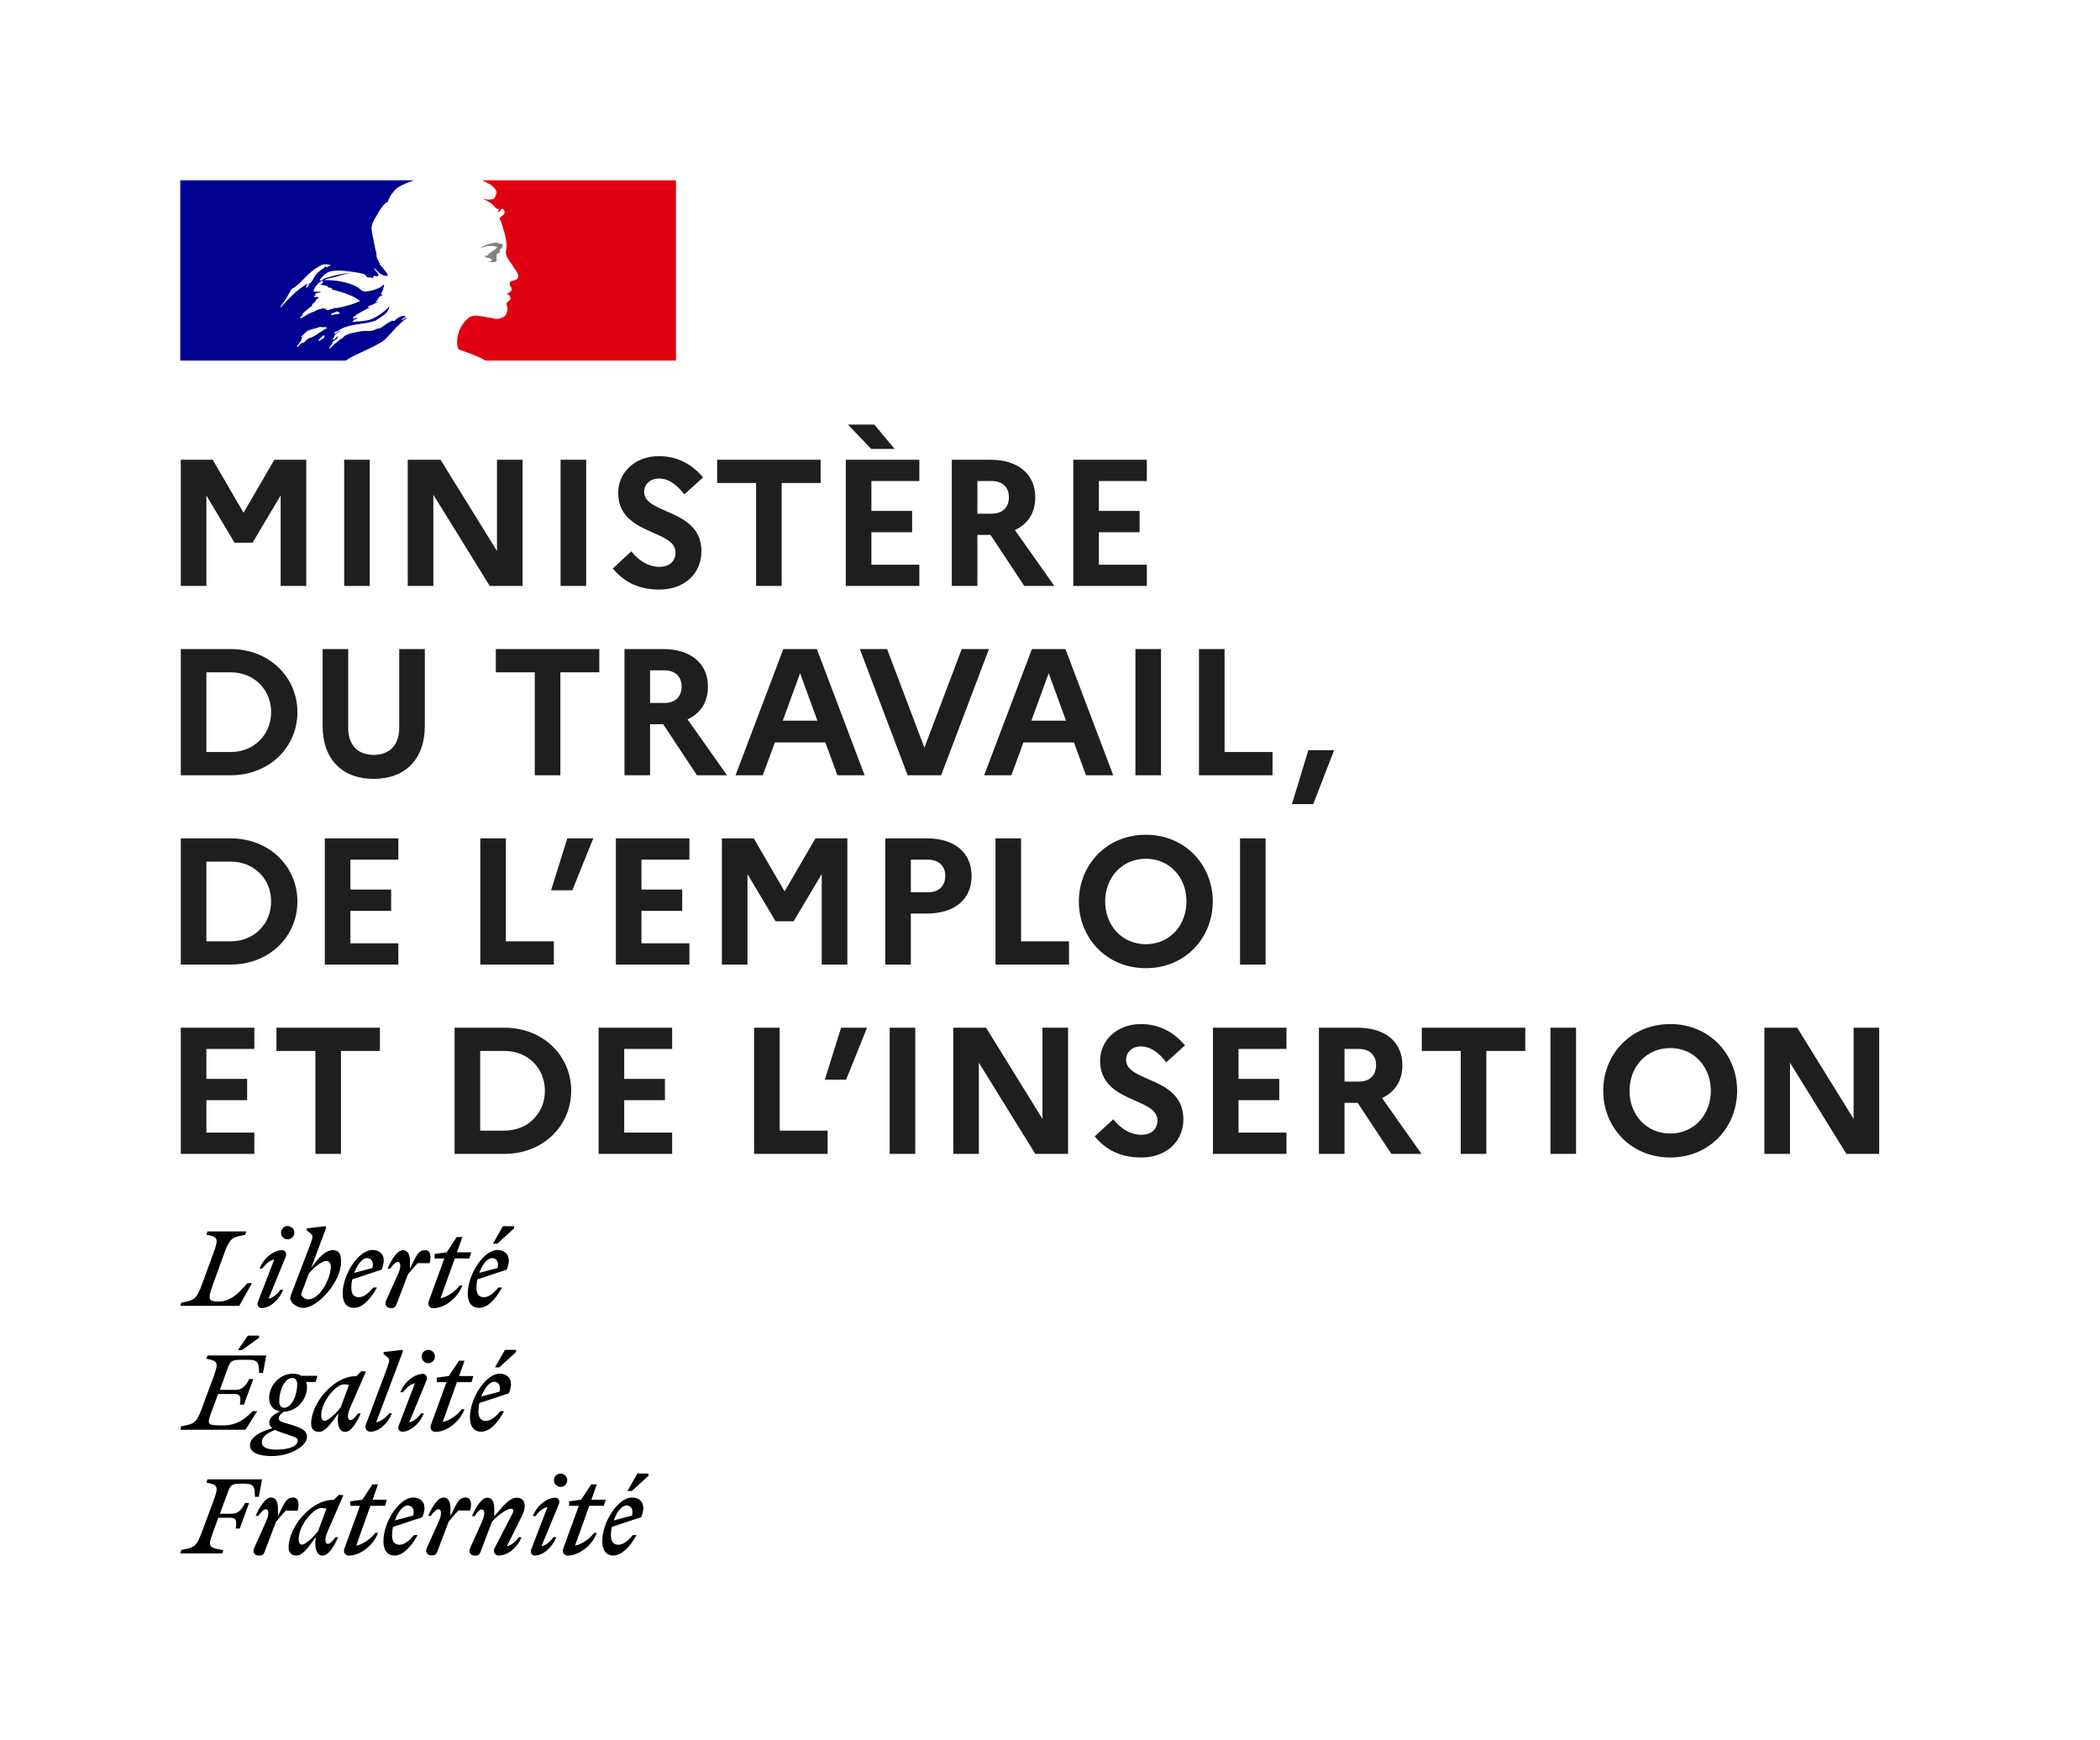 <svg xmlns="http://www.w3.org/2000/svg" width="233" height="193" viewBox="0 0 233 193" fill="none"><rect width="233" height="193" fill="white"></rect><rect width="55" height="20" transform="translate(20 20)" fill="white"></rect><path fill-rule="evenodd" clip-rule="evenodd" d="M42.738 37.641C42.953 37.426 43.169 37.196 43.385 36.964C43.77 36.507 44.191 36.077 44.64 35.678C44.771 35.56 44.908 35.45 45.052 35.349C45.071 35.33 45.08 35.302 45.09 35.274C45.099 35.245 45.109 35.217 45.128 35.198C45.033 35.236 44.958 35.293 44.882 35.349C44.806 35.406 44.731 35.463 44.636 35.5C44.599 35.5 44.561 35.463 44.599 35.425L45.002 35.122C44.994 35.123 44.985 35.123 44.976 35.123C44.939 35.123 44.939 35.085 44.939 35.047C44.451 34.972 44.076 35.306 43.738 35.606L43.729 35.614C43.679 35.639 43.628 35.614 43.589 35.594C43.57 35.584 43.553 35.576 43.54 35.576C43.243 35.675 42.988 35.857 42.73 36.041L42.73 36.041C42.496 36.207 42.261 36.375 41.991 36.483V36.407C41.897 36.439 41.804 36.481 41.711 36.523C41.579 36.582 41.447 36.642 41.311 36.672C41.055 36.729 40.82 36.722 40.591 36.715H40.591H40.591H40.591H40.591H40.591H40.591C40.515 36.712 40.441 36.71 40.366 36.71C39.904 36.766 39.445 36.848 38.992 36.955L38.972 36.959L38.963 36.962L38.952 36.964C38.707 37.031 38.47 37.126 38.248 37.248C38.239 37.253 38.23 37.258 38.222 37.263C38.203 37.287 38.185 37.309 38.167 37.328C38.096 37.419 38.008 37.496 37.908 37.554C37.744 37.638 37.601 37.766 37.458 37.892C37.4 37.945 37.341 37.997 37.281 38.046C37.264 38.058 37.242 38.065 37.221 38.065C37.158 38.125 37.096 38.185 37.034 38.245L37.034 38.245L37.034 38.245L37.034 38.245L37.034 38.245L37.034 38.245L37.034 38.245L37.034 38.245C36.895 38.38 36.755 38.515 36.612 38.647C36.576 38.664 36.536 38.669 36.497 38.661C36.507 38.646 36.515 38.634 36.522 38.622C36.554 38.568 36.586 38.515 36.619 38.462C36.655 38.403 36.693 38.345 36.731 38.287C36.782 38.209 36.835 38.131 36.892 38.057C36.905 38.043 36.904 38.021 36.89 38.007C36.876 37.994 36.857 37.987 36.837 37.987C37.031 37.807 37.243 37.648 37.472 37.514C37.447 37.516 37.41 37.496 37.429 37.469C37.443 37.45 37.455 37.43 37.468 37.409C37.476 37.395 37.485 37.381 37.494 37.367C37.498 37.355 37.502 37.344 37.506 37.333C37.5 37.326 37.495 37.32 37.489 37.314L37.478 37.303C37.416 37.34 37.356 37.381 37.3 37.427C37.273 37.452 37.247 37.484 37.221 37.518L37.221 37.518C37.161 37.594 37.097 37.675 37.002 37.674C36.982 37.673 36.963 37.671 36.944 37.666C36.93 37.664 36.917 37.659 36.905 37.652L36.91 37.643L36.915 37.633L36.921 37.623L36.939 37.59L36.948 37.573L36.957 37.558L36.971 37.532C36.98 37.516 36.989 37.5 36.998 37.484L37.006 37.47L37.01 37.463L37.018 37.45C37.029 37.43 37.04 37.411 37.052 37.391L37.052 37.391L37.067 37.366L37.09 37.326L37.106 37.297L37.107 37.297L37.107 37.297L37.107 37.297L37.107 37.297L37.118 37.277L37.13 37.257C37.138 37.245 37.139 37.23 37.133 37.216C37.128 37.203 37.116 37.193 37.102 37.19C37.172 37.098 37.26 37.021 37.361 36.964H37.349C37.449 36.914 37.548 36.856 37.648 36.799L37.648 36.799L37.648 36.799C37.693 36.773 37.738 36.747 37.783 36.721C37.797 36.709 37.811 36.697 37.824 36.686L37.846 36.667C37.633 36.739 37.431 36.839 37.244 36.964C37.222 36.973 37.2 36.984 37.181 36.999C37.145 37.006 37.108 36.993 37.086 36.964C37.08 36.956 37.077 36.946 37.077 36.936C37.099 36.892 37.147 36.861 37.198 36.828C37.234 36.804 37.273 36.779 37.304 36.747C37.342 36.747 37.38 36.747 37.38 36.785C38.13 36.199 39.055 36.064 39.983 35.928C40.551 35.845 41.12 35.762 41.65 35.576L41.99 35.349C42.088 35.31 42.175 35.241 42.267 35.168C42.355 35.099 42.447 35.026 42.557 34.971C42.863 34.761 43.089 34.455 43.2 34.102C43.196 34.073 43.182 34.047 43.162 34.026C42.687 34.538 42.124 34.961 41.499 35.273C40.927 35.573 40.315 35.617 39.707 35.661C39.471 35.678 39.237 35.696 39.005 35.727C39.043 35.652 39.118 35.652 39.194 35.652C39.194 35.562 39.241 35.52 39.298 35.468C39.313 35.455 39.329 35.441 39.345 35.425H39.458C39.477 35.425 39.487 35.406 39.496 35.387C39.505 35.368 39.515 35.349 39.534 35.349C39.609 35.349 39.723 35.312 39.685 35.312C39.627 35.235 39.541 35.265 39.444 35.299C39.351 35.332 39.249 35.367 39.156 35.312C39.193 35.275 39.203 35.23 39.212 35.188C39.221 35.144 39.23 35.104 39.269 35.085H39.42C39.428 35.028 39.455 34.974 39.496 34.934C39.833 34.732 40.156 34.556 40.474 34.384C40.692 34.266 40.907 34.149 41.121 34.027C41.078 34.027 41.039 34.044 41.002 34.06C40.944 34.086 40.889 34.111 40.819 34.065C40.857 34.065 40.857 34.036 40.857 34.008C40.857 33.979 40.857 33.951 40.895 33.951C41.133 33.886 41.346 33.784 41.562 33.68C41.724 33.603 41.889 33.525 42.066 33.46C42.014 33.46 41.967 33.473 41.921 33.486C41.833 33.511 41.75 33.534 41.651 33.46C41.676 33.447 41.697 33.43 41.718 33.414C41.76 33.38 41.802 33.346 41.877 33.346V33.233C41.877 33.195 41.915 33.195 41.953 33.195C41.924 33.191 41.898 33.178 41.877 33.157C41.897 33.118 41.937 33.11 41.981 33.1C42.022 33.091 42.068 33.081 42.104 33.044C42.066 33.044 41.991 33.044 41.991 33.006C42.104 32.855 42.293 32.817 42.482 32.779C42.463 32.742 42.425 32.742 42.392 32.742C42.359 32.742 42.331 32.742 42.331 32.704C42.331 32.666 42.369 32.666 42.406 32.666H42.331C42.272 32.637 42.282 32.585 42.289 32.545L42.289 32.545C42.291 32.534 42.293 32.523 42.293 32.515C42.444 32.339 42.495 32.129 42.545 31.919C42.57 31.814 42.595 31.709 42.633 31.608C42.595 31.608 42.557 31.608 42.557 31.57C42.191 31.974 41.61 32.128 41.058 32.275L41.008 32.288H40.819C40.61 32.37 40.375 32.356 40.177 32.25C40.085 32.204 40.021 32.145 39.952 32.08C39.906 32.037 39.858 31.992 39.799 31.948C39.503 31.759 39.186 31.607 38.854 31.494C37.916 31.187 36.931 31.046 35.944 31.078C36.215 30.93 36.505 30.87 36.799 30.81C36.955 30.778 37.111 30.746 37.267 30.7C37.361 30.673 37.454 30.644 37.546 30.616C38.088 30.451 38.613 30.29 39.194 30.322C39.117 30.297 39.023 30.306 38.935 30.314C38.893 30.318 38.853 30.322 38.816 30.322C38.391 30.292 37.965 30.384 37.519 30.48C37.411 30.503 37.302 30.527 37.191 30.549C37.002 30.587 36.823 30.643 36.643 30.7C36.464 30.757 36.284 30.814 36.095 30.851C36.008 30.88 35.937 30.932 35.869 30.982C35.759 31.062 35.653 31.139 35.49 31.116V31.003C35.868 30.549 36.322 30.096 36.926 30.058C37.501 29.962 38.049 30.028 38.616 30.096L38.616 30.096C38.72 30.109 38.824 30.122 38.929 30.133C39.414 30.185 39.894 30.273 40.365 30.398C40.469 30.398 40.527 30.489 40.583 30.578C40.63 30.65 40.675 30.721 40.743 30.738C40.833 30.768 40.924 30.774 41.015 30.78C41.151 30.789 41.287 30.798 41.423 30.889C41.423 30.864 41.419 30.839 41.414 30.814C41.406 30.763 41.398 30.713 41.423 30.662C41.508 30.577 41.606 30.6 41.701 30.623C41.775 30.64 41.849 30.657 41.914 30.625C42.119 30.496 41.924 30.299 41.731 30.102C41.639 30.009 41.547 29.916 41.499 29.831C41.503 29.802 41.516 29.776 41.536 29.755C41.627 29.835 41.711 29.917 41.794 29.999C41.988 30.191 42.179 30.379 42.443 30.511C42.632 30.587 43.086 30.7 43.01 30.474C42.878 30.182 42.652 29.928 42.425 29.672C42.328 29.562 42.231 29.453 42.141 29.34V29.189C42.086 29.189 42.071 29.169 42.052 29.143C42.045 29.134 42.038 29.123 42.028 29.113V28.962C41.933 28.915 41.912 28.837 41.892 28.758C41.879 28.712 41.867 28.664 41.839 28.622C41.776 28.517 41.771 28.388 41.766 28.256C41.763 28.15 41.759 28.042 41.725 27.942C41.657 27.732 41.607 27.517 41.574 27.299C41.53 27.047 41.479 26.807 41.43 26.571L41.43 26.571L41.43 26.571L41.43 26.571L41.43 26.571C41.354 26.206 41.28 25.853 41.234 25.485C41.176 24.933 41.454 24.469 41.74 23.992C41.825 23.849 41.912 23.706 41.99 23.558C42.254 23.104 42.557 22.651 43.048 22.349C43.161 21.896 43.462 21.519 43.763 21.142L43.766 21.139C44.068 20.77 44.569 20.546 44.932 20.383C45.26 20.238 45.595 20.11 45.937 20H20V39.999H38.368C38.87 39.639 39.37 39.41 39.968 39.137C40.228 39.018 40.506 38.891 40.811 38.74C40.869 38.712 40.937 38.679 41.011 38.643L41.012 38.642L41.013 38.642L41.013 38.642C41.544 38.385 42.416 37.963 42.738 37.641ZM36.737 34.896C36.764 34.763 36.902 34.724 37.034 34.686C37.09 34.67 37.146 34.654 37.191 34.631L37.209 34.622L37.23 34.611L37.23 34.611C37.302 34.572 37.392 34.524 37.456 34.556C37.498 34.62 37.553 34.636 37.607 34.651C37.647 34.663 37.687 34.674 37.72 34.707C37.584 34.843 37.42 34.856 37.254 34.87C37.143 34.879 37.032 34.888 36.926 34.934C36.908 34.934 36.885 34.936 36.861 34.938C36.788 34.945 36.709 34.953 36.737 34.896ZM32.315 32.099C31.976 32.779 31.571 33.425 31.106 34.026C31.11 34.055 31.123 34.082 31.144 34.102C32.051 33.082 32.882 32.212 34.053 31.494C34.083 31.48 34.073 31.493 34.058 31.513C34.034 31.545 33.998 31.593 34.091 31.57C34.484 31.479 34.66 31.147 34.83 30.825C34.873 30.744 34.915 30.663 34.961 30.587C35.136 30.302 35.389 30.119 35.643 29.933C35.827 29.8 36.012 29.666 36.17 29.491C36.175 29.533 36.161 29.575 36.132 29.605C36.162 29.634 36.204 29.648 36.245 29.643C36.311 29.593 36.384 29.573 36.455 29.552C36.547 29.526 36.635 29.501 36.699 29.416C36.386 29.29 36.039 29.277 35.717 29.378C34.923 29.756 34.243 30.361 33.6 31.041C33.215 31.449 32.807 31.835 32.315 32.099ZM34.167 31.759C34.138 31.826 34.084 31.88 34.016 31.91C33.978 31.91 33.941 31.91 33.941 31.872C33.974 31.714 34.089 31.584 34.243 31.532C34.281 31.532 34.281 31.57 34.281 31.608C34.261 31.647 34.241 31.668 34.221 31.688C34.202 31.707 34.184 31.726 34.167 31.759ZM35.992 37.439C36.023 37.411 35.99 37.39 35.943 37.38C35.981 37.351 36.013 37.313 36.036 37.27C36.066 37.196 35.867 37.214 35.836 37.235C35.805 37.26 35.778 37.288 35.754 37.319C35.705 37.372 35.653 37.422 35.597 37.469C35.556 37.508 35.516 37.547 35.475 37.586C35.423 37.636 35.372 37.686 35.318 37.733C35.254 37.789 35.462 37.819 35.507 37.779C35.555 37.736 35.602 37.691 35.648 37.647C35.667 37.646 35.687 37.643 35.706 37.639C35.815 37.593 35.912 37.525 35.992 37.439ZM35.349 36.964L35.305 36.996C35.178 37.085 35.051 37.175 34.918 37.252C34.798 37.322 34.674 37.379 34.55 37.436C34.506 37.456 34.462 37.476 34.419 37.497C34.418 37.494 34.416 37.491 34.414 37.488C34.4 37.468 34.373 37.461 34.351 37.473C34.212 37.552 34.084 37.649 33.971 37.762C33.953 37.779 33.936 37.796 33.918 37.813C33.894 37.837 33.876 37.854 33.858 37.872L33.852 37.879C33.852 37.879 33.851 37.88 33.851 37.881L33.85 37.882C33.823 37.909 33.797 37.936 33.767 37.971C33.754 37.991 33.737 38.009 33.717 38.023C33.694 38.039 33.629 38.039 33.635 37.995V37.988L33.632 37.989C33.611 38 33.589 38.012 33.568 38.022C33.548 38.031 33.53 38.041 33.513 38.052L33.508 38.054C33.5 38.051 33.491 38.05 33.482 38.051C33.473 38.051 33.463 38.054 33.455 38.06C33.409 38.096 33.363 38.135 33.319 38.175C33.239 38.246 33.166 38.324 33.099 38.408L33.089 38.422L33.077 38.437C33.074 38.442 33.069 38.447 33.065 38.452L33.062 38.457L33.056 38.465L33.045 38.481L33.036 38.495C33.026 38.505 33.015 38.51 33.004 38.512L32.997 38.502C32.994 38.498 32.991 38.494 32.988 38.489L32.982 38.478L32.978 38.471C32.966 38.451 32.956 38.431 32.945 38.41L32.944 38.408L32.94 38.399L32.935 38.389C32.976 38.345 33.016 38.3 33.054 38.253L33.062 38.244C33.075 38.228 33.088 38.212 33.101 38.196L33.164 38.115C33.169 38.108 33.173 38.103 33.178 38.097L33.187 38.085C33.229 38.031 33.269 37.978 33.306 37.925L33.308 37.921L33.315 37.911C33.318 37.907 33.321 37.902 33.325 37.897C33.343 37.871 33.36 37.844 33.376 37.816C33.391 37.791 33.405 37.766 33.418 37.741L33.421 37.735L33.425 37.727C33.426 37.725 33.427 37.723 33.428 37.721C33.429 37.718 33.43 37.716 33.431 37.713C33.444 37.685 33.456 37.655 33.467 37.625L33.47 37.615L33.472 37.609C33.474 37.603 33.477 37.597 33.479 37.59C33.483 37.577 33.487 37.563 33.49 37.549C33.491 37.546 33.492 37.543 33.493 37.54L33.496 37.526L33.496 37.526C33.499 37.513 33.503 37.499 33.506 37.484C33.507 37.475 33.506 37.466 33.501 37.459C33.544 37.386 33.594 37.317 33.651 37.255C33.648 37.256 33.645 37.258 33.642 37.26L33.642 37.26C33.639 37.261 33.636 37.263 33.634 37.265C33.603 37.284 33.579 37.308 33.554 37.331C33.535 37.35 33.516 37.369 33.493 37.386C33.452 37.416 33.376 37.365 33.425 37.329C33.455 37.305 33.484 37.279 33.511 37.251C33.575 37.176 33.639 37.112 33.708 37.053L33.724 37.041C33.761 37.015 33.793 36.991 33.824 36.965C33.828 36.961 33.831 36.958 33.835 36.954L33.84 36.949C33.866 36.916 33.894 36.884 33.925 36.854L33.926 36.853C33.927 36.852 33.928 36.851 33.929 36.851C34.15 36.637 34.463 36.56 34.783 36.482C34.986 36.432 35.191 36.381 35.377 36.294C35.482 36.252 35.599 36.269 35.714 36.285C35.806 36.298 35.897 36.311 35.981 36.294C36.1 36.283 36.219 36.309 36.321 36.37C36.059 36.513 35.812 36.67 35.571 36.823C35.5 36.869 35.429 36.914 35.359 36.958L35.349 36.964ZM35.981 34.253H36.284C36.262 34.296 36.205 34.303 36.166 34.307C36.135 34.31 36.116 34.313 36.133 34.329C36.246 34.442 36.473 34.404 36.624 34.329C36.739 34.264 36.871 34.238 37.002 34.253C37.039 34.253 37.039 34.178 37.039 34.14C37.137 34.171 37.239 34.184 37.342 34.178C38.249 33.989 39.118 33.8 39.95 33.384C39.111 32.739 38.079 32.452 37.066 32.17L37.066 32.17L37.066 32.17C36.892 32.121 36.719 32.073 36.548 32.023C36.586 32.023 36.624 32.036 36.661 32.049C36.737 32.074 36.813 32.099 36.888 32.023C36.785 31.941 36.671 31.926 36.558 31.911C36.464 31.899 36.37 31.886 36.284 31.835C36.292 31.835 36.303 31.837 36.314 31.839C36.353 31.846 36.406 31.855 36.435 31.797C36.233 31.696 36.032 31.663 35.83 31.629L35.83 31.629C35.73 31.612 35.629 31.595 35.528 31.57C35.709 31.537 35.838 31.376 35.83 31.192C35.83 31.154 35.755 31.154 35.717 31.154C35.263 31.381 34.961 31.797 34.772 32.288C34.941 32.385 35.125 32.373 35.305 32.362C35.407 32.356 35.508 32.35 35.603 32.364C35.519 32.448 35.394 32.469 35.273 32.49C35.231 32.498 35.189 32.505 35.15 32.515C35.033 32.544 34.923 32.628 34.961 32.704C34.981 32.732 35.012 32.752 35.046 32.758C34.957 32.782 34.876 32.828 34.809 32.893C34.918 32.974 35.026 32.958 35.134 32.943C35.177 32.937 35.22 32.931 35.263 32.931C35.263 32.981 35.297 32.998 35.331 33.015L35.331 33.015C35.347 33.023 35.364 33.031 35.377 33.044C35.212 33.104 35.076 33.226 34.999 33.384C34.953 33.498 34.867 33.57 34.781 33.643L34.781 33.643C34.724 33.691 34.666 33.739 34.621 33.8V33.913C34.492 34.029 34.359 34.131 34.228 34.232L34.228 34.232C33.973 34.429 33.724 34.621 33.525 34.896C33.562 34.896 33.562 34.934 33.562 34.971C33.528 35.023 33.479 35.059 33.431 35.093C33.373 35.135 33.319 35.174 33.298 35.236C33.298 35.274 33.298 35.312 33.336 35.312C33.574 35.232 33.78 35.101 33.983 34.973C34.166 34.856 34.347 34.741 34.545 34.669C34.707 34.629 34.847 34.556 34.982 34.485C35.101 34.424 35.216 34.364 35.339 34.329C35.433 34.31 35.537 34.282 35.641 34.253L35.641 34.253L35.641 34.253C35.745 34.225 35.849 34.197 35.944 34.178C35.944 34.215 35.944 34.253 35.981 34.253ZM37.724 37.585C37.727 37.582 37.73 37.58 37.733 37.578L37.74 37.572C37.795 37.534 37.846 37.484 37.891 37.425C37.888 37.424 37.885 37.423 37.882 37.422C37.879 37.421 37.876 37.419 37.873 37.418C37.823 37.469 37.774 37.525 37.724 37.585ZM45.096 35.105L45.018 35.163C45.061 35.161 45.096 35.15 45.096 35.105Z" fill="#000091"></path><path d="M74.999 20H53.486C53.557 20.023 53.626 20.055 53.69 20.095C53.864 20.189 54.091 20.31 54.233 20.384C54.523 20.517 54.771 20.726 54.953 20.988C55.029 21.102 55.142 21.329 55.067 21.48C54.991 21.669 54.953 21.971 54.764 22.047C54.538 22.16 54.235 22.16 53.971 22.122C53.817 22.116 53.664 22.09 53.517 22.047C54.084 22.273 54.613 22.538 54.991 23.067C55.028 23.143 55.179 23.18 55.331 23.18C55.369 23.18 55.369 23.256 55.369 23.294C55.293 23.37 55.217 23.407 55.255 23.521H55.369C55.557 23.445 55.52 23.067 55.784 23.18C55.977 23.299 56.044 23.548 55.935 23.747C55.794 23.884 55.642 24.011 55.482 24.125C55.444 24.209 55.444 24.306 55.482 24.39C55.576 24.526 55.641 24.681 55.67 24.844C55.784 25.108 55.822 25.411 55.935 25.675C56.086 26.242 56.237 26.809 56.2 27.376C56.2 27.678 56.048 27.943 56.162 28.245C56.237 28.547 56.426 28.774 56.578 29.039C56.729 29.265 56.88 29.417 56.993 29.643C57.22 30.021 57.636 30.399 57.447 30.853C57.334 31.117 56.918 31.079 56.654 31.231C56.427 31.42 56.616 31.722 56.729 31.911C56.918 32.251 56.502 32.478 56.238 32.591C56.313 32.705 56.465 32.667 56.502 32.742C56.54 32.931 56.729 33.045 56.616 33.234C56.465 33.46 56.011 33.574 56.238 33.914C56.389 34.178 56.291 34.472 56.2 34.745C56.087 35.086 55.784 35.237 55.52 35.312C55.287 35.381 55.041 35.394 54.802 35.35C54.733 35.308 54.656 35.282 54.575 35.275C53.933 35.199 53.29 35.01 52.648 35.01C52.466 35.038 52.288 35.088 52.119 35.161C51.954 35.282 51.801 35.417 51.661 35.566L51.657 35.57C51.628 35.601 51.601 35.631 51.574 35.662C51.558 35.681 51.542 35.701 51.526 35.72C51.515 35.733 51.504 35.746 51.493 35.759C51.384 35.897 51.284 36.042 51.196 36.195C51.19 36.204 51.185 36.214 51.179 36.224C51.169 36.241 51.16 36.259 51.15 36.276C51.031 36.497 50.935 36.729 50.864 36.97C50.607 37.835 50.719 38.578 50.9 38.758C50.95 38.808 52.147 39.178 52.981 39.549C53.289 39.678 53.587 39.829 53.873 40H74.999V20Z" fill="#E1000F"></path><path d="M54.765 27.296C54.916 27.334 55.143 27.334 55.143 27.409C55.068 27.712 54.614 27.787 54.387 28.09H54.274C54.161 28.165 54.199 28.354 54.085 28.354C53.971 28.329 53.851 28.342 53.745 28.392C53.896 28.543 54.085 28.657 54.312 28.619C54.377 28.641 54.422 28.701 54.425 28.77C54.454 28.767 54.481 28.754 54.501 28.732C54.539 28.732 54.577 28.732 54.577 28.77V28.921C54.463 29.072 54.274 28.997 54.123 29.035C54.407 29.11 54.707 29.11 54.992 29.035C55.219 28.959 54.992 28.581 55.143 28.392C55.068 28.392 55.143 28.279 55.068 28.279C55.143 28.203 55.219 28.09 55.294 28.052C55.384 28.054 55.469 28.012 55.521 27.939C55.521 27.863 55.37 27.825 55.408 27.749C55.634 27.599 55.823 27.372 55.748 27.145C55.71 27.032 55.408 27.032 55.219 26.956C55.03 26.88 54.803 26.956 54.576 26.994C54.387 26.994 54.198 27.107 54.009 27.145C53.752 27.233 53.51 27.36 53.292 27.523C53.562 27.425 53.84 27.349 54.123 27.296C54.349 27.296 54.542 27.24 54.765 27.296Z" fill="#808080"></path><mask id="mask0" maskUnits="userSpaceOnUse" x="18" y="20" width="57" height="20"><rect x="18" y="20" width="57" height="20" fill="#C4C4C4"></rect></mask><g mask="url(#mask0)"></g><path d="M20.06 65H22.9V54.96L26.02 60.2H28.02L31.14 54.96V65H33.98V51H30.44L27.02 56.88L23.6 51H20.06V65ZM38.187 65H41.027V51H38.187V65ZM45.24 65H48.081V54.88L54.34 65H57.98V51H55.141V61.12L48.88 51H45.24V65ZM62.196 65H65.036V51H62.196V65ZM67.989 63.06C69.229 64.54 70.809 65.4 73.169 65.4C75.749 65.4 77.789 63.82 77.829 61.18C77.829 56.38 71.469 57.1 71.469 54.56C71.469 53.72 72.129 53.08 73.129 53.08C74.189 53.08 75.109 53.78 75.929 54.84L78.009 52.96C76.809 51.54 75.209 50.6 73.109 50.6C70.429 50.6 68.589 52.44 68.589 54.66C68.589 59.4 74.949 58.7 74.949 61.28C74.949 62.28 74.269 62.88 73.149 62.88C72.009 62.88 70.889 62.24 70.049 61.16L67.989 63.06ZM79.569 53.58H83.889V65H86.729V53.58H91.049V51H79.569V53.58ZM96.664 49.8H99.264L97.004 47.1H94.084L96.664 49.8ZM93.844 65H102.004V62.64H96.684V59.04H101.204V56.68H96.684V53.36H102.004V51H93.844V65ZM105.604 65H108.444V59.34H109.904L113.644 65H116.984L112.604 58.8C114.044 58.14 114.864 56.88 114.864 55.18C114.864 52.58 112.964 51 109.884 51H105.604V65ZM110.044 53.36C111.244 53.36 111.944 54.08 111.944 55.14C111.944 56.28 111.244 56.98 110.044 56.98H108.444V53.36H110.044ZM119.083 65H127.243V62.64H121.923V59.04H126.443V56.68H121.923V53.36H127.243V51H119.083V65ZM20.06 86H25.56C30 86 33 82.78 33 79C33 75.22 30 72 25.56 72H20.06V86ZM25.6 74.58C28.2 74.58 30.08 76.5 30.08 79C30.08 81.48 28.2 83.42 25.6 83.42H22.9V74.58H25.6ZM44.295 80.76C44.295 82.64 43.215 83.74 41.475 83.74C39.695 83.74 38.635 82.64 38.635 80.76V72H35.795V80.52C35.795 84.2 37.955 86.4 41.455 86.4C44.975 86.4 47.135 84.2 47.135 80.52V72H44.295V80.76ZM55.014 74.58H59.334V86H62.174V74.58H66.494V72H55.014V74.58ZM69.288 86H72.128V80.34H73.588L77.328 86H80.668L76.288 79.8C77.728 79.14 78.548 77.88 78.548 76.18C78.548 73.58 76.648 72 73.568 72H69.288V86ZM73.728 74.36C74.928 74.36 75.628 75.08 75.628 76.14C75.628 77.28 74.928 77.98 73.728 77.98H72.128V74.36H73.728ZM81.612 86H84.632L85.972 82.36H91.573L92.912 86H95.933L90.632 72H86.912L81.612 86ZM86.853 79.94L88.772 74.68L90.692 79.94H86.853ZM95.404 72L100.704 86H104.424L109.724 72H106.704L102.564 82.94L98.424 72H95.404ZM109.195 86H112.215L113.555 82.36H119.155L120.495 86H123.515L118.215 72H114.495L109.195 86ZM114.435 79.94L116.355 74.68L118.275 79.94H114.435ZM125.977 86H128.817V72H125.977V86ZM133.03 86H141.19V83.42H135.87V72H133.03V86ZM145.704 89.2L148.024 83.22H145.164L143.344 89.2H145.704ZM20.06 107H25.56C30 107 33 103.78 33 100C33 96.22 30 93 25.56 93H20.06V107ZM25.6 95.58C28.2 95.58 30.08 97.5 30.08 100C30.08 102.48 28.2 104.42 25.6 104.42H22.9V95.58H25.6ZM36.039 107H44.199V104.64H38.879V101.04H43.399V98.68H38.879V95.36H44.199V93H36.039V107ZM53.29 107H61.45V104.42H56.13V93H53.29V107ZM63.503 98.76L65.823 93H62.943L61.143 98.76H63.503ZM68.333 107H76.493V104.64H71.173V101.04H75.693V98.68H71.173V95.36H76.493V93H68.333V107ZM80.094 107H82.934V96.96L86.054 102.2H88.054L91.174 96.96V107H94.014V93H90.474L87.054 98.88L83.634 93H80.094V107ZM98.221 107H101.061V101.34H102.841C105.921 101.34 107.801 99.76 107.801 97.18C107.801 94.58 105.921 93 102.841 93H98.221V107ZM102.961 95.36C104.161 95.36 104.881 96.08 104.881 97.14C104.881 98.28 104.161 98.98 102.961 98.98H101.061V95.36H102.961ZM110.45 107H118.61V104.42H113.29V93H110.45V107ZM127.141 92.6C122.721 92.6 119.701 96 119.701 100C119.701 104 122.721 107.4 127.141 107.4C131.541 107.4 134.561 104 134.561 100C134.561 96 131.541 92.6 127.141 92.6ZM127.141 104.74C124.501 104.74 122.621 102.68 122.621 100C122.621 97.32 124.501 95.26 127.141 95.26C129.761 95.26 131.641 97.32 131.641 100C131.641 102.68 129.761 104.74 127.141 104.74ZM137.583 107H140.423V93H137.583V107ZM20.06 128H28.22V125.64H22.9V122.04H27.42V119.68H22.9V116.36H28.22V114H20.06V128ZM30.673 116.58H34.993V128H37.833V116.58H42.153V114H30.673V116.58ZM50.438 128H55.938C60.378 128 63.378 124.78 63.378 121C63.378 117.22 60.378 114 55.938 114H50.438V128ZM55.978 116.58C58.578 116.58 60.458 118.5 60.458 121C60.458 123.48 58.578 125.42 55.978 125.42H53.278V116.58H55.978ZM66.417 128H74.577V125.64H69.257V122.04H73.777V119.68H69.257V116.36H74.577V114H66.417V128ZM83.668 128H91.828V125.42H86.508V114H83.668V128ZM93.881 119.76L96.201 114H93.321L91.521 119.76H93.881ZM98.712 128H101.552V114H98.712V128ZM105.765 128H108.605V117.88L114.865 128H118.505V114H115.665V124.12L109.405 114H105.765V128ZM121.46 126.06C122.7 127.54 124.28 128.4 126.64 128.4C129.22 128.4 131.26 126.82 131.3 124.18C131.3 119.38 124.94 120.1 124.94 117.56C124.94 116.72 125.6 116.08 126.6 116.08C127.66 116.08 128.58 116.78 129.4 117.84L131.48 115.96C130.28 114.54 128.68 113.6 126.58 113.6C123.9 113.6 122.06 115.44 122.06 117.66C122.06 122.4 128.42 121.7 128.42 124.28C128.42 125.28 127.74 125.88 126.62 125.88C125.48 125.88 124.36 125.24 123.52 124.16L121.46 126.06ZM134.578 128H142.738V125.64H137.418V122.04H141.938V119.68H137.418V116.36H142.738V114H134.578V128ZM146.338 128H149.178V122.34H150.638L154.378 128H157.718L153.338 121.8C154.778 121.14 155.598 119.88 155.598 118.18C155.598 115.58 153.698 114 150.618 114H146.338V128ZM150.778 116.36C151.978 116.36 152.678 117.08 152.678 118.14C152.678 119.28 151.978 119.98 150.778 119.98H149.178V116.36H150.778ZM157.752 116.58H162.072V128H164.912V116.58H169.232V114H157.752V116.58ZM172.026 128H174.866V114H172.026V128ZM185.32 113.6C180.9 113.6 177.88 117 177.88 121C177.88 125 180.9 128.4 185.32 128.4C189.72 128.4 192.74 125 192.74 121C192.74 117 189.72 113.6 185.32 113.6ZM185.32 125.74C182.68 125.74 180.8 123.68 180.8 121C180.8 118.32 182.68 116.26 185.32 116.26C187.94 116.26 189.82 118.32 189.82 121C189.82 123.68 187.94 125.74 185.32 125.74ZM195.762 128H198.602V117.88L204.862 128H208.502V114H205.662V124.12L199.402 114H195.762V128Z" fill="#1E1E1E"></path><path fill-rule="evenodd" clip-rule="evenodd" d="M71.96 163.7L70.1 165.4H69.62L70.72 163.46H71.96V163.7ZM70.62 170.28H70.22C69.72 170.88 69.16 171.36 68.62 171.36C68.06 171.36 67.78 171.02 67.78 170.28C67.78 169.98 67.82 169.66 67.88 169.38L71.14 168.3C71.78 166.78 71.02 166.12 70.12 166.12C68.58 166.12 66.82 168.82 66.82 170.98C66.82 172 67.3 172.56 68.06 172.56C68.94 172.54 69.86 171.68 70.62 170.28ZM69.5 167C69.94 167 70.32 167.34 70.12 168.12L68.1 168.66C68.42 167.7 69.02 167 69.5 167ZM63.14 167.04H64.22L62.5 171.76C62.34 172.16 62.56 172.56 62.98 172.56C64.2 172.56 65.66 171.52 66.22 170.04H65.92C65.48 170.66 64.52 171.34 63.8 171.46L65.38 167.04H67L67.2 166.36H65.62L66.22 164.66H65.6L64.48 166.36L63.14 166.54V167.04ZM61.64 166.14C61.86 166.14 62.16 166.38 62.02 166.82L60.08 171.52C60.58 171.44 61.1 170.96 61.4 170.52H61.72C61.26 171.7 60.22 172.56 59.32 172.56C59.1 172.56 58.78 172.32 58.94 171.88L60.74 167.18C60.24 167.26 59.72 167.74 59.42 168.18H59.12C59.58 166.98 60.7 166.14 61.64 166.14ZM62.2 164.94C62.6 164.94 62.94 164.62 62.94 164.2C62.94 163.8 62.6 163.46 62.2 163.46C61.78 163.46 61.46 163.8 61.46 164.2C61.46 164.6 61.8 164.94 62.2 164.94ZM53.46 168.84C53.9 167.88 53.74 167.44 53.46 167.44C53.22 167.44 52.94 167.7 52.66 168.18H52.36C52.82 167.16 53.42 166.14 54.08 166.14C54.64 166.14 54.84 166.7 54.84 167.32V168.2C54.931 168.094 55.02 167.99 55.106 167.889L55.106 167.889C55.951 166.897 56.596 166.14 57.34 166.14C57.92 166.14 58.22 166.5 58.22 167.04C58.22 167.36 58.12 167.76 57.9 168.18L56.24 171.52C56.74 171.44 57.26 170.96 57.56 170.52H57.86C57.4 171.72 56.28 172.56 55.34 172.56C54.92 172.56 54.68 172.12 54.86 171.76L56.78 168.06C57 167.64 57.04 167.36 56.7 167.36C56.24 167.36 55.16 168.12 54.58 168.82L53.32 172.14C53.18 172.48 53.04 172.56 52.72 172.56C52.2 172.56 51.94 172.22 52.18 171.68L53.46 168.84ZM52.16 167.56C52.38 166.8 52.26 166.12 51.68 166.12C50.957 166.12 50.73 166.598 50.029 168.076L49.98 168.18V167.3C49.98 166.68 49.78 166.12 49.22 166.12C48.56 166.12 47.96 167.14 47.5 168.16H47.8C48.12 167.7 48.42 167.42 48.66 167.42C48.94 167.42 49.1 167.86 48.66 168.82L47.38 171.66C47.14 172.2 47.4 172.54 47.92 172.54C48.24 172.54 48.38 172.46 48.52 172.12L49.78 168.8C50.14 168.36 50.46 167.98 50.86 167.56H52.16ZM45.84 168.12C46.04 167.34 45.66 167 45.22 167C44.74 167 44.14 167.7 43.82 168.66L45.84 168.12ZM46.34 170.28H45.94C45.44 170.88 44.88 171.36 44.34 171.36C43.78 171.36 43.5 171.02 43.5 170.28C43.5 169.98 43.54 169.66 43.6 169.38L46.86 168.3C47.5 166.78 46.74 166.12 45.84 166.12C44.3 166.12 42.54 168.82 42.54 170.98C42.54 172 43.02 172.56 43.78 172.56C44.66 172.54 45.58 171.68 46.34 170.28ZM39.94 167.04H38.86V166.54L40.2 166.36L41.32 164.66H41.94L41.34 166.36H42.92L42.72 167.04H41.1L39.52 171.46C40.24 171.34 41.2 170.66 41.64 170.04H41.94C41.38 171.52 39.92 172.56 38.7 172.56C38.28 172.56 38.06 172.16 38.22 171.76L39.94 167.04ZM33.14 170.7C33.14 169.24 34.76 167.28 35.66 167.28C35.86 167.28 36.06 167.3 36.22 167.36L35.28 169.88C34.74 170.54 33.9 171.34 33.5 171.34C33.28 171.34 33.14 171.14 33.14 170.7ZM37.6 165.82L38.1 165.86L36.36 169.86C35.94 170.82 36.12 171.26 36.36 171.26C36.6 171.26 36.9 170.98 37.22 170.52H37.52C37.06 171.54 36.46 172.56 35.8 172.56C35.24 172.56 34.9 171.96 35 170.88L35.04 170.5L34.931 170.652C34.215 171.654 33.566 172.56 32.9 172.56C32.32 172.56 32.02 172.2 32.02 171.66C32.02 169.34 34.56 166.38 36.94 166.38H37.04L37.6 165.82ZM33.02 167.56C33.24 166.8 33.12 166.12 32.54 166.12C31.817 166.12 31.59 166.598 30.889 168.076L30.84 168.18V167.3C30.84 166.68 30.64 166.12 30.08 166.12C29.42 166.12 28.82 167.14 28.36 168.16H28.66C28.98 167.7 29.28 167.42 29.5 167.42C29.78 167.42 29.94 167.86 29.5 168.82L28.22 171.68C27.98 172.22 28.24 172.56 28.76 172.56C29.08 172.56 29.22 172.48 29.36 172.14L30.62 168.82C30.98 168.38 31.3 168 31.7 167.58H33.02V167.56ZM24.78 171.96L24.66 172.32H20L20.12 171.94C21.56 171.68 21.8 171.56 22.4 169.94L23.7 166.46C24.28 164.84 24.16 164.72 22.9 164.46L23.02 164.1H29.08L28.72 166.04H28.28C28.28 164.88 28.16 164.58 27.06 164.58H26.78C25.7 164.58 25.56 164.74 25.26 165.58L24.4 167.92H25.66C26.5 167.92 26.82 167.4 27.2 166.72H27.64L26.6 169.56H26.16C26.26 168.7 26.26 168.36 25.48 168.36H24.22L23.64 169.96C23.013 171.625 23.192 171.659 24.685 171.942C24.716 171.948 24.748 171.954 24.78 171.96Z" fill="black"></path><path fill-rule="evenodd" clip-rule="evenodd" d="M28.74 148.4L26.88 149.74V149.76H26.4L27.5 148.16H28.74V148.4ZM41.74 157.78L44.72 149.86L44.62 149.74L42.56 149.98V150.22L42.96 150.52C43.301 150.786 43.211 151.033 42.928 151.809L42.88 151.94L40.6 158.02C40.42 158.38 40.66 158.82 41.08 158.82C42.02 158.82 43.02 157.96 43.48 156.78H43.18C42.86 157.22 42.22 157.7 41.74 157.78ZM55.4 151.68L57.26 149.98V149.74H56.02L54.92 151.68H55.4ZM55.52 156.54H55.92C55.18 157.96 54.26 158.82 53.38 158.82C52.62 158.82 52.14 158.26 52.14 157.24C52.14 155.08 53.9 152.38 55.44 152.38C56.32 152.38 57.1 153.04 56.46 154.56L53.18 155.64C53.12 155.92 53.08 156.24 53.08 156.54C53.08 157.28 53.36 157.62 53.92 157.62C54.46 157.62 55.02 157.14 55.52 156.54ZM55.42 154.38C55.62 153.62 55.24 153.28 54.8 153.28C54.34 153.28 53.74 153.98 53.4 154.92L55.42 154.38ZM49.54 153.32H48.46V152.82L49.8 152.64L50.92 150.94H51.54L50.94 152.64H52.52L52.32 153.32H50.7L49.12 157.74C49.84 157.62 50.8 156.94 51.24 156.32H51.54C50.98 157.8 49.52 158.84 48.3 158.84C47.88 158.84 47.66 158.44 47.82 158.04L49.54 153.32ZM47.34 153.08C47.46 152.64 47.18 152.4 46.94 152.4C46 152.4 44.88 153.26 44.42 154.44H44.72C45.02 154 45.54 153.52 46.04 153.44L44.24 158.14C44.08 158.58 44.4 158.82 44.62 158.82C45.52 158.82 46.56 157.96 47.02 156.78H46.72C46.42 157.22 45.9 157.7 45.4 157.78L47.34 153.08ZM48.26 150.48C48.26 150.88 47.92 151.22 47.52 151.22C47.12 151.22 46.78 150.88 46.78 150.48C46.78 150.08 47.1 149.74 47.52 149.74C47.92 149.74 48.26 150.08 48.26 150.48ZM38.16 153.56C37.26 153.56 35.64 155.52 35.64 156.98C35.64 157.42 35.78 157.62 36.02 157.62C36.4 157.62 37.24 156.82 37.78 156.16L38.72 153.64C38.54 153.58 38.36 153.56 38.16 153.56ZM40.6 152.14L40.1 152.1L39.54 152.66H39.44C37.06 152.66 34.52 155.62 34.52 157.94C34.52 158.48 34.82 158.84 35.4 158.84C36.066 158.84 36.715 157.934 37.431 156.932L37.54 156.78L37.5 157.16C37.4 158.24 37.74 158.84 38.3 158.84C38.96 158.84 39.56 157.82 40.02 156.8H39.72C39.4 157.26 39.1 157.54 38.86 157.54C38.62 157.54 38.44 157.1 38.86 156.14L40.6 152.14ZM30.52 158.62C29.66 158.96 29.06 159.36 29.06 159.98C29.06 160.56 29.6 160.8 30.72 160.8C32.22 160.8 33.04 160.36 33.04 159.78C33.04 159.52 32.7 159.4 31.8 159.1C31.22 158.92 30.8 158.76 30.52 158.62ZM31.52 156.16C31.12 156.16 30.98 155.82 30.98 155.46C30.98 154.3 31.54 152.86 32.44 152.86C32.84 152.86 32.98 153.2 32.98 153.56C32.96 154.74 32.4 156.16 31.52 156.16ZM32.28 158.04C33.38 158.38 34.06 158.64 34.06 159.4C34.06 160.38 32.26 161.54 30.08 161.52C28.82 161.52 27.74 161.18 27.74 160.36C27.74 159.58 28.46 158.94 30.22 158.42C29.98 158.26 29.88 158.06 29.88 157.78C29.88 157.3 30.32 156.92 31.08 156.56C30.34 156.46 29.86 155.9 29.86 155.08C29.86 153.82 30.9 152.38 32.54 152.38C32.88 152.38 33.18 152.46 33.42 152.62H35.22L35.02 153.3H33.96C34.02 153.48 34.06 153.68 34.06 153.9C34.06 155.12 33.08 156.52 31.52 156.6C31.12 156.82 30.92 157.12 30.92 157.36C30.92 157.642 31.247 157.738 31.97 157.949L31.971 157.949C32.067 157.977 32.17 158.007 32.28 158.04ZM25.94 154.62C26.72 154.62 26.74 154.96 26.62 155.82H27.06L28.1 152.98H27.66C27.28 153.66 26.96 154.18 26.12 154.18H24.4L25.24 151.84C25.54 151 25.68 150.84 26.76 150.84H27.52C28.62 150.84 28.74 151.14 28.74 152.3H29.18L29.54 150.36H23.02L22.9 150.72C24.16 150.98 24.28 151.1 23.7 152.72L22.4 156.22C21.8 157.84 21.56 157.96 20.1 158.22L20 158.6H27.24L28.54 156.54H28.04C27.2 157.36 26.36 158.12 24.72 158.12C22.916 158.12 22.948 158.032 23.489 156.545C23.524 156.449 23.561 156.348 23.6 156.24L24.2 154.64H25.94V154.62Z" fill="black"></path><path fill-rule="evenodd" clip-rule="evenodd" d="M31.92 137.48C32.32 137.48 32.66 137.14 32.66 136.74C32.66 136.34 32.32 136 31.92 136C31.5 136 31.18 136.34 31.18 136.74C31.18 137.16 31.5 137.48 31.92 137.48ZM33.66 145.08C35.22 145.1 37.84 142.22 37.84 140C37.84 139.04 37.6 138.68 36.92 138.68C36.08 138.68 35.3 139.58 34.52 140.66L36.2 136.16L36.1 136.02L34.04 136.26V136.5L34.44 136.8C34.788 137.071 34.687 137.342 34.391 138.138L34.36 138.22L32.54 142.98C32.38 143.38 32.2 143.86 32.2 143.98C32.2 144.54 32.96 145.08 33.66 145.08ZM55.18 137.96L57.04 136.26V136.02H55.8L54.7 137.96H55.18ZM55.3 142.82H55.7C54.94 144.24 54.02 145.1 53.14 145.08C52.38 145.08 51.9 144.54 51.9 143.52C51.9 141.36 53.66 138.66 55.2 138.66C56.08 138.66 56.86 139.32 56.22 140.84L52.96 141.92C52.9 142.2 52.86 142.52 52.86 142.82C52.86 143.56 53.14 143.9 53.7 143.9C54.24 143.9 54.8 143.42 55.3 142.82ZM55.2 140.66C55.4 139.9 55.02 139.56 54.58 139.56C54.1 139.56 53.5 140.26 53.18 141.2L55.2 140.66ZM49.3 139.6H48.22V139.1L49.56 138.92L50.68 137.22H51.3L50.7 138.92H52.28L52.08 139.6H50.46L48.88 144.02C49.6 143.9 50.56 143.22 51 142.6H51.3C50.74 144.08 49.28 145.12 48.06 145.12C47.64 145.12 47.42 144.72 47.58 144.32L49.3 139.6ZM47.66 140.12C47.88 139.36 47.76 138.68 47.18 138.68C46.457 138.68 46.23 139.158 45.529 140.636L45.48 140.74V139.86C45.48 139.24 45.28 138.68 44.72 138.68C44.06 138.68 43.46 139.7 43 140.72H43.3C43.62 140.26 43.92 139.98 44.14 139.98C44.42 139.98 44.58 140.42 44.14 141.38L42.86 144.22C42.62 144.76 42.88 145.1 43.4 145.1C43.72 145.1 43.86 145.02 44 144.68L45.26 141.36C45.62 140.92 45.94 140.54 46.34 140.12H47.66ZM41.32 140.66C41.52 139.9 41.14 139.56 40.7 139.56C40.22 139.56 39.64 140.26 39.3 141.2L41.32 140.66ZM41.82 142.82H41.42C40.92 143.42 40.36 143.9 39.82 143.9C39.26 143.9 38.98 143.56 38.98 142.82C38.98 142.52 39.02 142.2 39.08 141.92L42.34 140.84C42.98 139.32 42.22 138.66 41.32 138.66C39.78 138.66 38.02 141.36 38.02 143.52C38.02 144.54 38.5 145.08 39.26 145.08C40.14 145.1 41.06 144.24 41.82 142.82ZM33.42 143.58C33.42 143.84 33.88 144.14 34.2 144.14C35.5 144.14 36.72 141.8 36.7 140.5C36.7 140.06 36.48 139.88 36.18 139.88C35.7 139.88 34.82 140.6 34.26 141.28L33.74 142.68C33.56 143.14 33.42 143.5 33.42 143.58ZM31.32 138.68C31.56 138.68 31.84 138.92 31.72 139.36L29.8 144.06C30.3 143.98 30.82 143.5 31.12 143.06H31.42C30.96 144.24 29.92 145.1 29.02 145.1C28.78 145.1 28.46 144.86 28.62 144.42L30.42 139.72C29.92 139.8 29.4 140.28 29.1 140.72H28.8C29.26 139.54 30.38 138.68 31.32 138.68ZM23.02 136.6H27.32L27.2 136.98C25.74 137.24 25.5 137.36 24.9 138.98L23.62 142.5C23 144.18 23.16 144.38 24.26 144.38C25.619 144.38 26.51 143.392 27.288 142.53C27.346 142.466 27.403 142.402 27.46 142.34H27.96L26.54 144.86H20L20.12 144.5C21.56 144.24 21.8 144.12 22.4 142.5L23.7 138.96C24.28 137.34 24.16 137.22 22.9 136.96L23.02 136.6Z" fill="black"></path><mask id="mask1" maskUnits="userSpaceOnUse" x="18" y="136" width="54" height="37"><rect x="18" y="136" width="54" height="37" fill="#C4C4C4"></rect></mask><g mask="url(#mask1)"></g></svg>